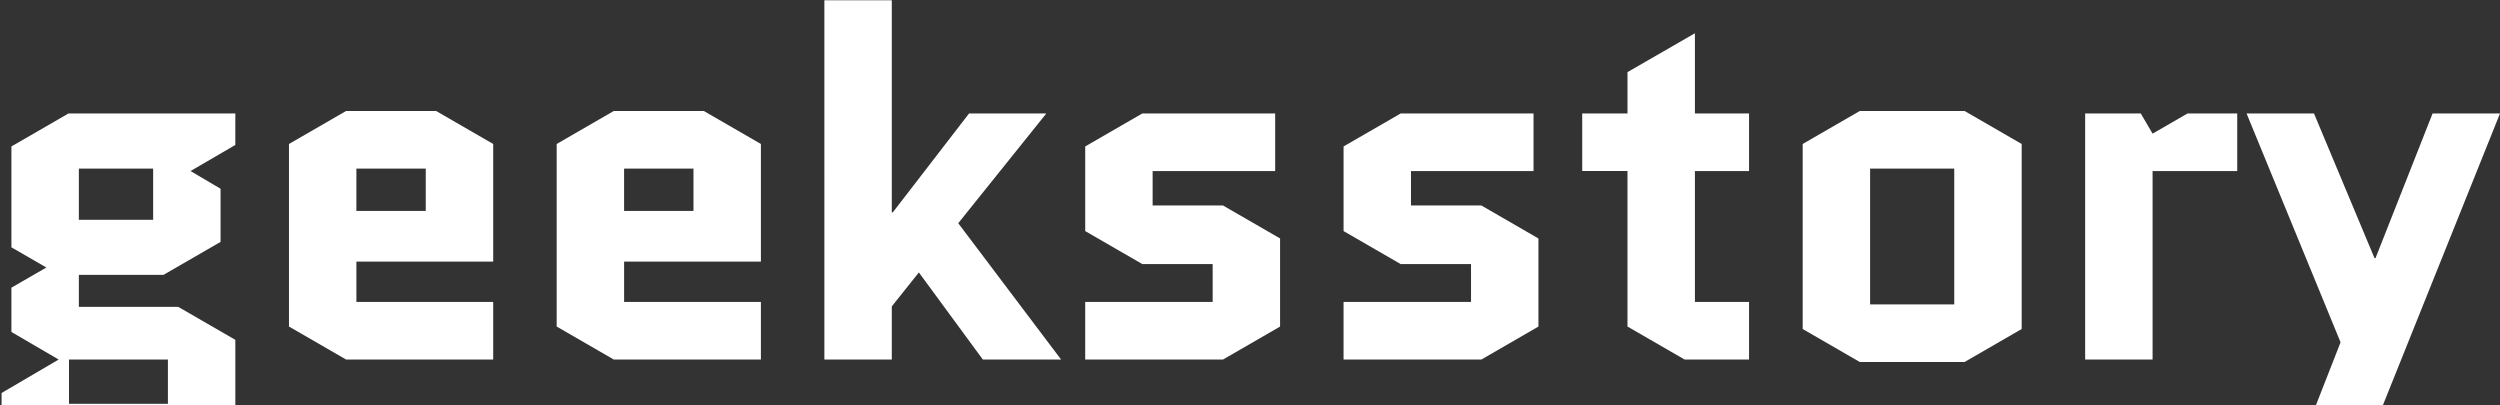 <?xml version="1.0" encoding="UTF-8"?>
<svg id="_Шар_1" data-name="Шар_1" xmlns="http://www.w3.org/2000/svg" version="1.1" viewBox="0 0 1975.68 320.16">
  <rect x="0" y="0" width="1975.68" height="320.16" fill="#333333" stroke="none"/>
  <!-- Generator: Adobe Illustrator 29.5.0, SVG Export Plug-In . SVG Version: 2.1.0 Build 137)  -->
  <defs>
    <style>
      .st0 {
        fill: #fff;
      }
    </style>
  </defs>
  <path class="st0" d="M1.25,337.79v-27.22l45.11-26.44-37.34-21.78v-35l27.61-15.94-27.61-15.95v-79.73l45.11-26.06h131.84v24.89l-35.39,20.61,23.72,14v42l-45.11,26.06H62.31v25.28h78.56l45.11,26.06v69.22l-45.11,26.06H46.36L1.25,337.79ZM132.7,284.12H54.53v35h78.17v-35ZM62.31,133.23v40.45h58.72v-40.45h-58.72Z"/>
  <path class="st0" d="M389.76,238.62v45.5h-116.28l-45.11-26.06V113.78l45.11-26.06h71.17l45.11,26.06v92.95h-108.11v31.89h108.11ZM281.64,133.23v33.45h54.83v-33.45h-54.83Z"/>
  <path class="st0" d="M601.32,238.62v45.5h-116.28l-45.11-26.06V113.78l45.11-26.06h71.17l45.11,26.06v92.95h-108.11v31.89h108.11ZM493.2,133.23v33.45h54.83v-33.45h-54.83Z"/>
  <path class="st0" d="M704.76.22v167.62h.78l60.28-78.17h61.06l-69.61,86.73,81.28,107.73h-61.84l-50.56-68.83-21.39,26.83v42h-53.28V.22h53.28Z"/>
  <path class="st0" d="M1011.61,188.45v69.62l-45.11,26.06h-108.89v-45.5h100.73v-29.95h-55.61l-45.11-26.06v-66.89l45.11-26.06h105v45.5h-96.84v27.22h55.61l45.11,26.06Z"/>
  <path class="st0" d="M1215.78,188.45v69.62l-45.11,26.06h-108.89v-45.5h100.73v-29.95h-55.61l-45.11-26.06v-66.89l45.11-26.06h105v45.5h-96.84v27.22h55.61l45.11,26.06Z"/>
  <path class="st0" d="M1250.38,135.17v-45.5h35.78v-32.67l53.28-30.72v63.39h42.78v45.5h-42.78v103.45h42.78v45.5h-50.95l-45.11-26.06v-122.9h-35.78Z"/>
  <path class="st0" d="M1597.67,260.01l-45.11,26.06h-82.84l-45.11-26.06V113.78l45.11-26.06h82.84l45.11,26.06v146.23ZM1477.89,133.23v107.34h66.5v-107.34h-66.5Z"/>
  <path class="st0" d="M1768.01,135.17h-66.89v148.95h-53.28V89.67h43.95l9.34,15.95,27.61-15.95h39.28v45.5Z"/>
  <path class="st0" d="M1813.9,361.9l35.78-91.39-74.28-180.84h53.28l47.83,114.34h.78l45.11-114.34h53.28l-109.28,272.23h-52.5Z"/>
</svg>